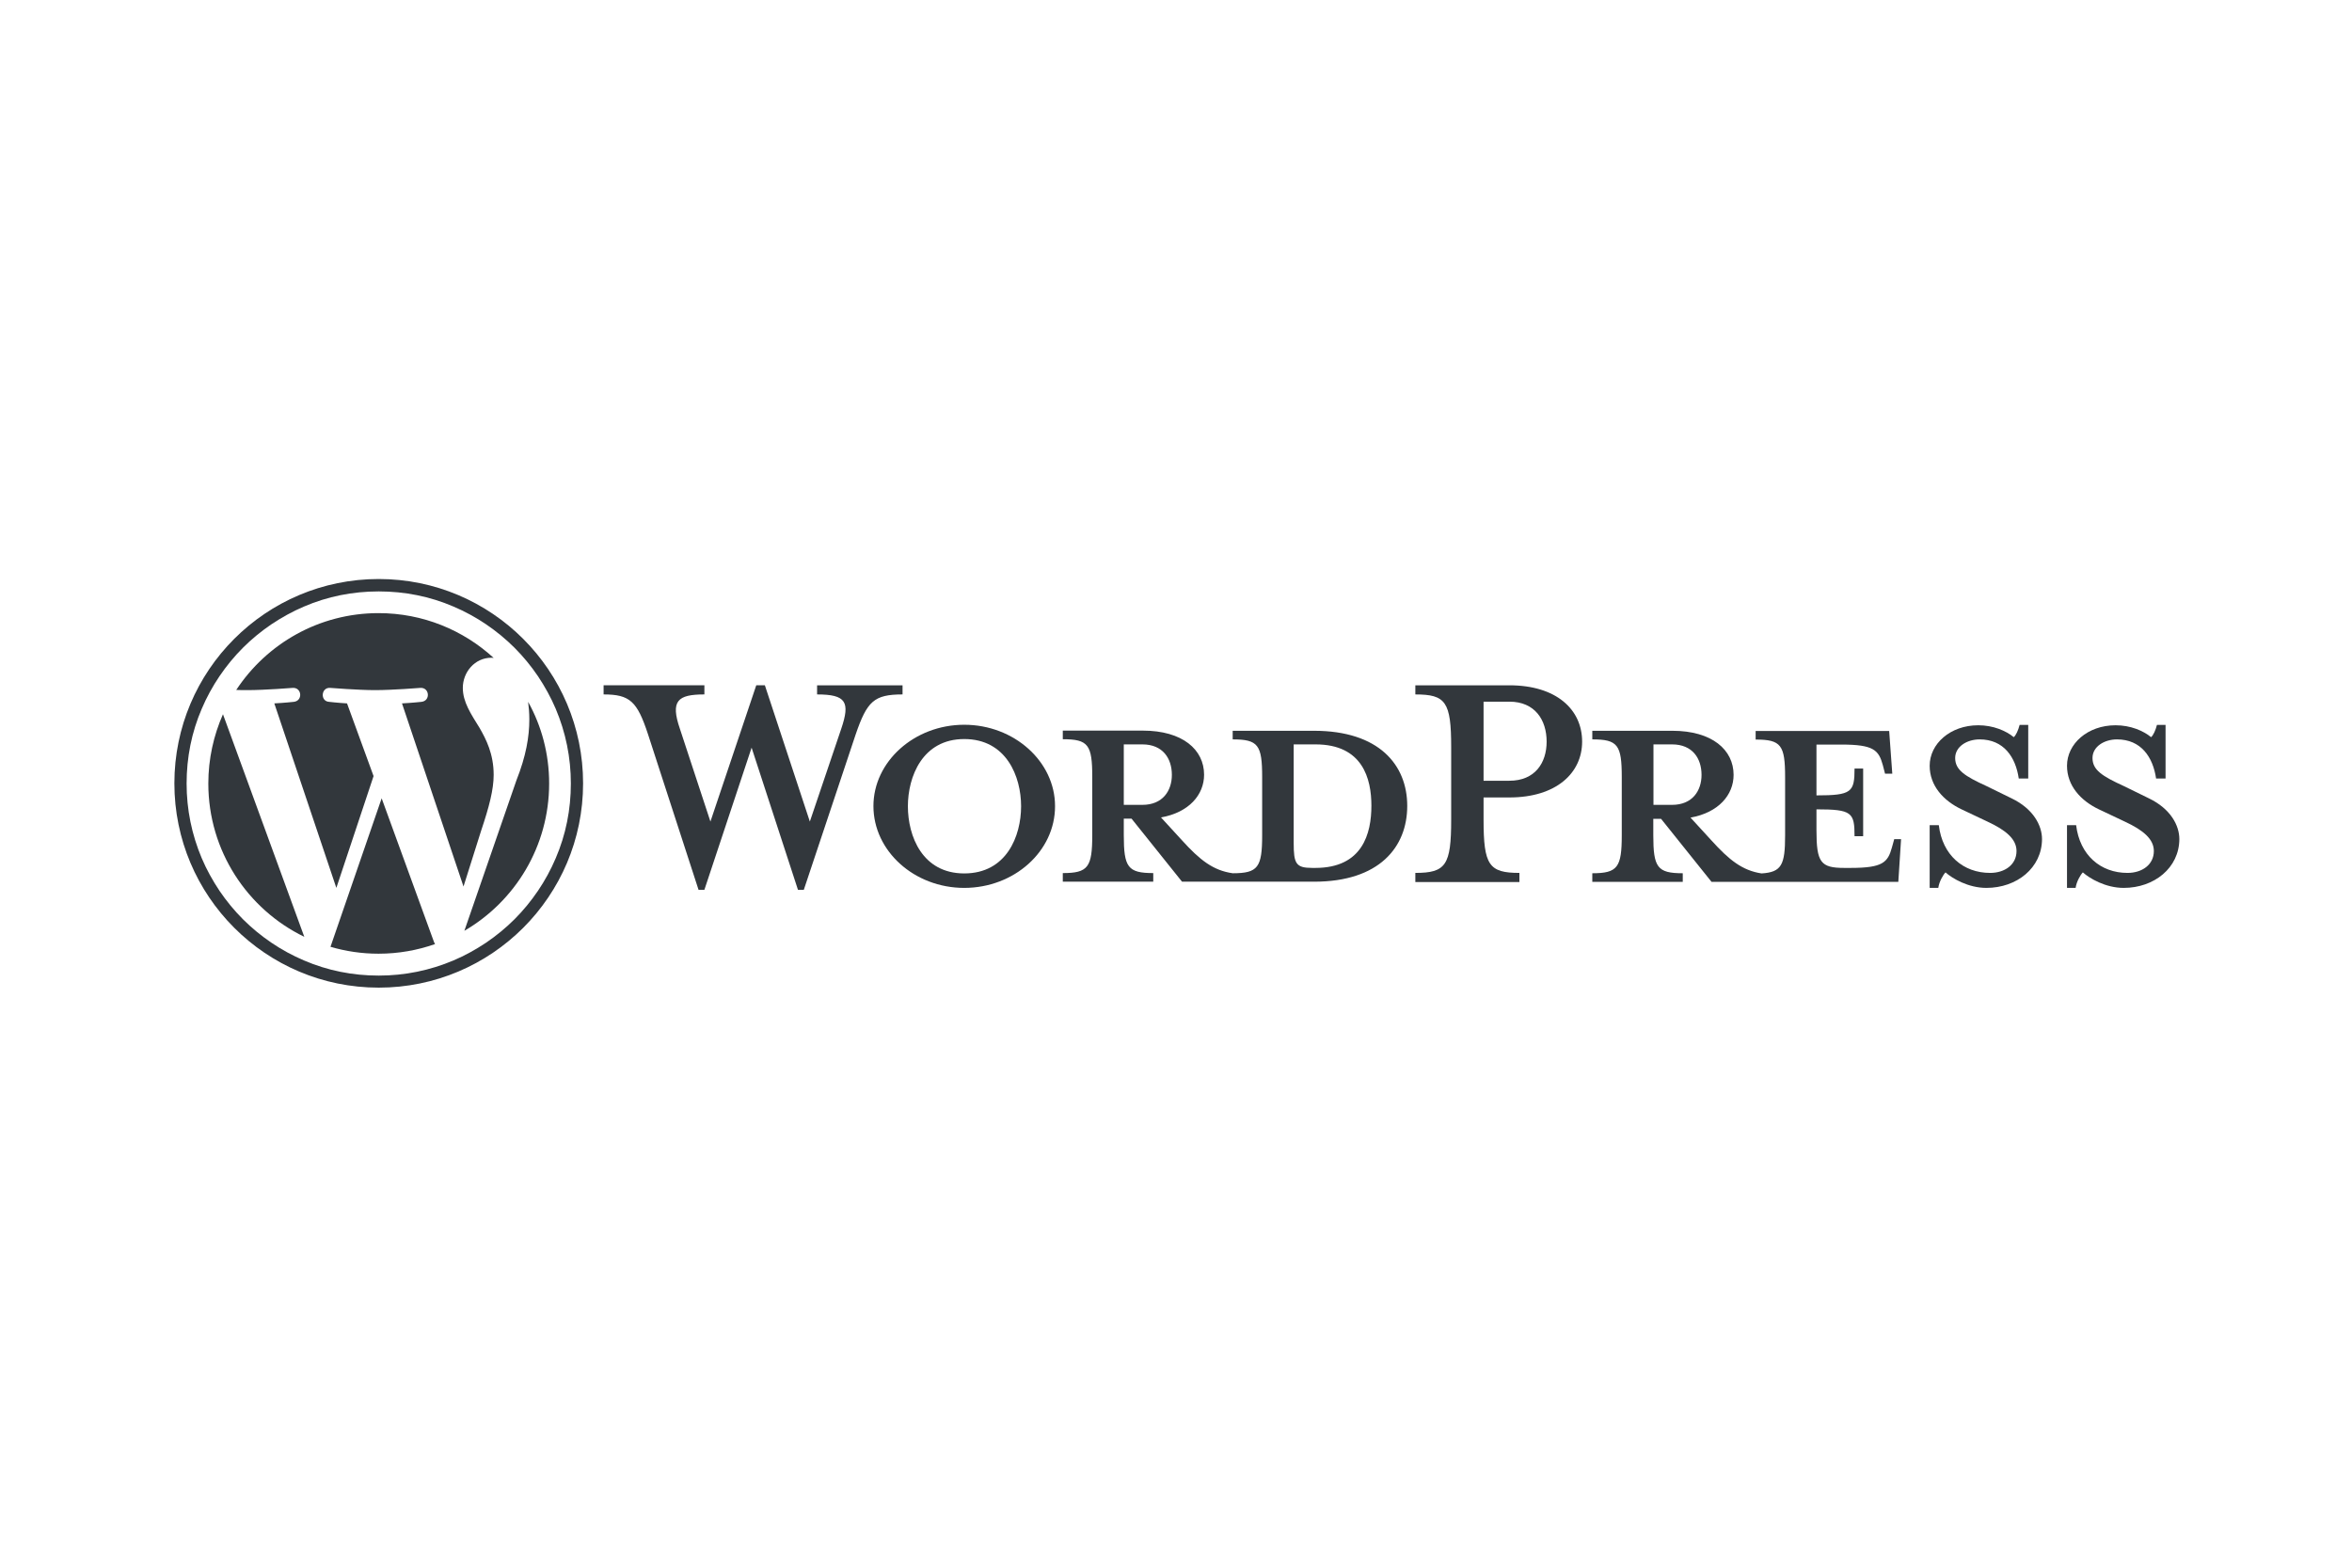 <?xml version="1.0" encoding="UTF-8"?>
<svg xmlns="http://www.w3.org/2000/svg" xmlns:xlink="http://www.w3.org/1999/xlink" version="1.1" id="WordPress" x="0px" y="0px" viewBox="0 0 1365 910" style="enable-background:new 0 0 1365 910;" xml:space="preserve">
<style type="text/css">
	.st0{fill:#32373C;}
</style>
<g id="Logotype">
	<g id="Wordmark">
		<path class="st0" d="M762.6,424.2h-47.2v5c14.8,0,17.1,3.2,17.1,21.9v33.7c0,18.7-2.4,22.1-17.1,22.1c-11.3-1.6-19-7.6-29.5-19.2    l-12.1-13.2c16.3-2.9,25-13.2,25-24.8c0-14.5-12.4-25.6-35.6-25.6h-46.4v5c14.8,0,17.1,3.2,17.1,21.9v33.7    c0,18.7-2.4,22.1-17.1,22.1v5h52.5v-5c-14.8,0-17.1-3.4-17.1-22.1v-9.5h4.5l29.3,36.6h76.7c37.7,0,54-20,54-44    C816.7,444,800.3,424.2,762.6,424.2z M652.2,467.2v-35.1H663c11.9,0,17.1,8.2,17.1,17.7c0,9.2-5.3,17.4-17.1,17.4H652.2z     M763.4,503.8h-1.8c-9.5,0-10.8-2.4-10.8-14.5v-57.2c0,0,11.6,0,12.7,0c27.4,0,32.4,20,32.4,35.6    C795.9,483.8,790.8,503.8,763.4,503.8z"></path>
		<path class="st0" d="M470,476.9l18.2-53.8c5.3-15.6,2.9-20-14-20v-5.3h49.6v5.3c-16.6,0-20.6,4-27.2,23.2l-30.1,90.2h-3.4    L436.2,434l-27.4,82.5h-3.4l-29.3-90.2c-6.3-19.2-10.5-23.2-25.8-23.2v-5.3h58.5v5.3c-15.6,0-19.8,3.7-14.2,20l17.7,53.8    l26.6-79.1h5L470,476.9z"></path>
		<path class="st0" d="M559.6,515.4c-29,0-52.7-21.4-52.7-47.5c0-25.8,23.7-47.2,52.7-47.2c29,0,52.7,21.4,52.7,47.2    C612.4,494.1,588.6,515.4,559.6,515.4z M559.6,429c-24.3,0-32.7,21.9-32.7,39c0,17.4,8.4,39,32.7,39c24.5,0,33-21.6,33-39    C592.6,450.8,584.1,429,559.6,429z"></path>
		<path class="st0" d="M881.8,506.7v5.3h-60.4v-5.3c17.7,0,20.8-4.5,20.8-30.8v-42.2c0-26.4-3.2-30.6-20.8-30.6v-5.3H876    c27.2,0,42.2,14,42.2,32.7c0,18.2-15,32.4-42.2,32.4h-15v12.9C861,502.2,864.1,506.7,881.8,506.7z M876,407.3h-15v45.9h15    c14.8,0,21.6-10.3,21.6-22.7C897.6,417.9,890.8,407.3,876,407.3z"></path>
		<path class="st0" d="M1099.3,487.2l-1.3,4.7c-2.4,8.7-5.3,11.9-24,11.9h-3.7c-13.7,0-16.1-3.2-16.1-21.9v-12.1    c20.6,0,22.1,1.8,22.1,15.6h5v-39.3h-5c0,13.7-1.6,15.6-22.1,15.6v-29.5h14.5c18.7,0,21.6,3.2,24,11.9l1.3,5h4.2l-1.8-24.8h-77.5    v5c14.8,0,17.1,3.2,17.1,21.9v33.7c0,17.1-2,21.4-13.7,22.1c-11.1-1.7-18.7-7.7-29.1-19.2l-12.1-13.2c16.3-2.9,25-13.2,25-24.8    c0-14.5-12.4-25.6-35.6-25.6h-46.4v5c14.8,0,17.1,3.2,17.1,21.9v33.7c0,18.7-2.4,22.1-17.1,22.1v5h52.5v-5    c-14.8,0-17.1-3.4-17.1-22.1v-9.5h4.5l29.3,36.6h108.4l1.6-24.8H1099.3z M959.6,467.2v-35.1h10.8c11.9,0,17.1,8.2,17.1,17.7    c0,9.2-5.3,17.4-17.1,17.4H959.6z"></path>
		<path class="st0" d="M1152.8,515.4c-10.5,0-19.8-5.5-23.7-9c-1.3,1.3-3.7,5.3-4.2,9h-5V479h5.3c2.1,17.4,14.2,27.7,29.8,27.7    c8.4,0,15.3-4.7,15.3-12.7c0-6.9-6.1-12.1-16.9-17.1l-15-7.1c-10.5-5-18.5-13.7-18.5-25.3c0-12.7,11.9-23.5,28.2-23.5    c8.7,0,16.1,3.2,20.6,6.9c1.3-1.1,2.6-4,3.4-7.1h5v31.1h-5.5c-1.8-12.4-8.7-22.7-22.7-22.7c-7.4,0-14.2,4.2-14.2,10.8    c0,6.9,5.5,10.5,18.2,16.3l14.5,7.1c12.7,6.1,17.7,15.8,17.7,23.7C1185,503.8,1170.5,515.4,1152.8,515.4z"></path>
		<path class="st0" d="M1232.5,515.4c-10.5,0-19.8-5.5-23.7-9c-1.3,1.3-3.7,5.3-4.2,9h-5V479h5.3c2.1,17.4,14.2,27.7,29.8,27.7    c8.4,0,15.3-4.7,15.3-12.7c0-6.9-6.1-12.1-16.9-17.1l-15-7.1c-10.5-5-18.5-13.7-18.5-25.3c0-12.7,11.9-23.5,28.2-23.5    c8.7,0,16.1,3.2,20.6,6.9c1.3-1.1,2.6-4,3.4-7.1h5v31.1h-5.5c-1.8-12.4-8.7-22.7-22.7-22.7c-7.4,0-14.2,4.2-14.2,10.8    c0,6.9,5.5,10.5,18.2,16.3l14.5,7.1c12.7,6.1,17.7,15.8,17.7,23.7C1264.7,503.8,1250.2,515.4,1232.5,515.4z"></path>
	</g>
	<g id="W_Mark">
		<path class="st0" d="M219.8,343.3c15.1,0,29.7,2.9,43.4,8.8c6.6,2.8,13,6.3,18.9,10.3c5.9,4,11.5,8.6,16.5,13.6    c5,5,9.6,10.6,13.6,16.5c4,6,7.5,12.3,10.3,18.9c5.8,13.7,8.8,28.3,8.8,43.4c0,15.1-2.9,29.7-8.8,43.4c-2.8,6.6-6.3,13-10.3,18.9    c-4,5.9-8.6,11.5-13.6,16.5c-5,5-10.6,9.6-16.5,13.6c-6,4-12.3,7.5-18.9,10.3c-13.7,5.8-28.3,8.8-43.4,8.8    c-15.1,0-29.7-2.9-43.4-8.8c-6.6-2.8-13-6.3-18.9-10.3c-5.9-4-11.5-8.6-16.5-13.6c-5-5-9.6-10.6-13.6-16.5    c-4-6-7.5-12.3-10.3-18.9c-5.8-13.7-8.8-28.3-8.8-43.4c0-15.1,2.9-29.7,8.8-43.4c2.8-6.6,6.3-13,10.3-18.9    c4-5.9,8.6-11.5,13.6-16.5c5-5,10.6-9.6,16.5-13.6c6-4,12.3-7.5,18.9-10.3C190.1,346.2,204.7,343.3,219.8,343.3 M219.8,336.1    c-65.5,0-118.6,53.1-118.6,118.6c0,65.5,53.1,118.6,118.6,118.6c65.5,0,118.6-53.1,118.6-118.6    C338.4,389.3,285.3,336.1,219.8,336.1L219.8,336.1z"></path>
		<path class="st0" d="M120.9,454.8c0,39.1,22.7,73,55.7,89l-47.2-129.2C124,426.8,120.9,440.5,120.9,454.8z M286.5,449.8    c0-12.2-4.4-20.7-8.2-27.3c-5-8.1-9.7-15-9.7-23.2c0-9.1,6.9-17.5,16.6-17.5c0.4,0,0.9,0.1,1.3,0.1c-17.6-16.1-41-26-66.8-26    c-34.5,0-64.9,17.7-82.6,44.6c2.3,0.1,4.5,0.1,6.4,0.1c10.3,0,26.4-1.3,26.4-1.3c5.3-0.3,6,7.5,0.6,8.1c0,0-5.4,0.6-11.3,0.9    l36,107.1l21.6-64.9l-15.4-42.2c-5.3-0.3-10.4-0.9-10.4-0.9c-5.3-0.3-4.7-8.5,0.6-8.1c0,0,16.3,1.3,26,1.3    c10.3,0,26.4-1.3,26.4-1.3c5.3-0.3,6,7.5,0.6,8.1c0,0-5.4,0.6-11.3,0.9l35.7,106.3l10.2-32.3C283.9,468.3,286.5,458.3,286.5,449.8    z M221.5,463.4l-29.7,86.2c8.9,2.6,18.2,4,27.9,4c11.5,0,22.6-2,32.8-5.6c-0.3-0.4-0.5-0.9-0.7-1.4L221.5,463.4z M306.5,407.4    c0.4,3.1,0.7,6.5,0.7,10.2c0,10-1.9,21.3-7.5,35.4l-30.2,87.3c29.4-17.1,49.2-49,49.2-85.5C318.7,437.6,314.3,421.4,306.5,407.4z"></path>
	</g>
</g>
</svg>